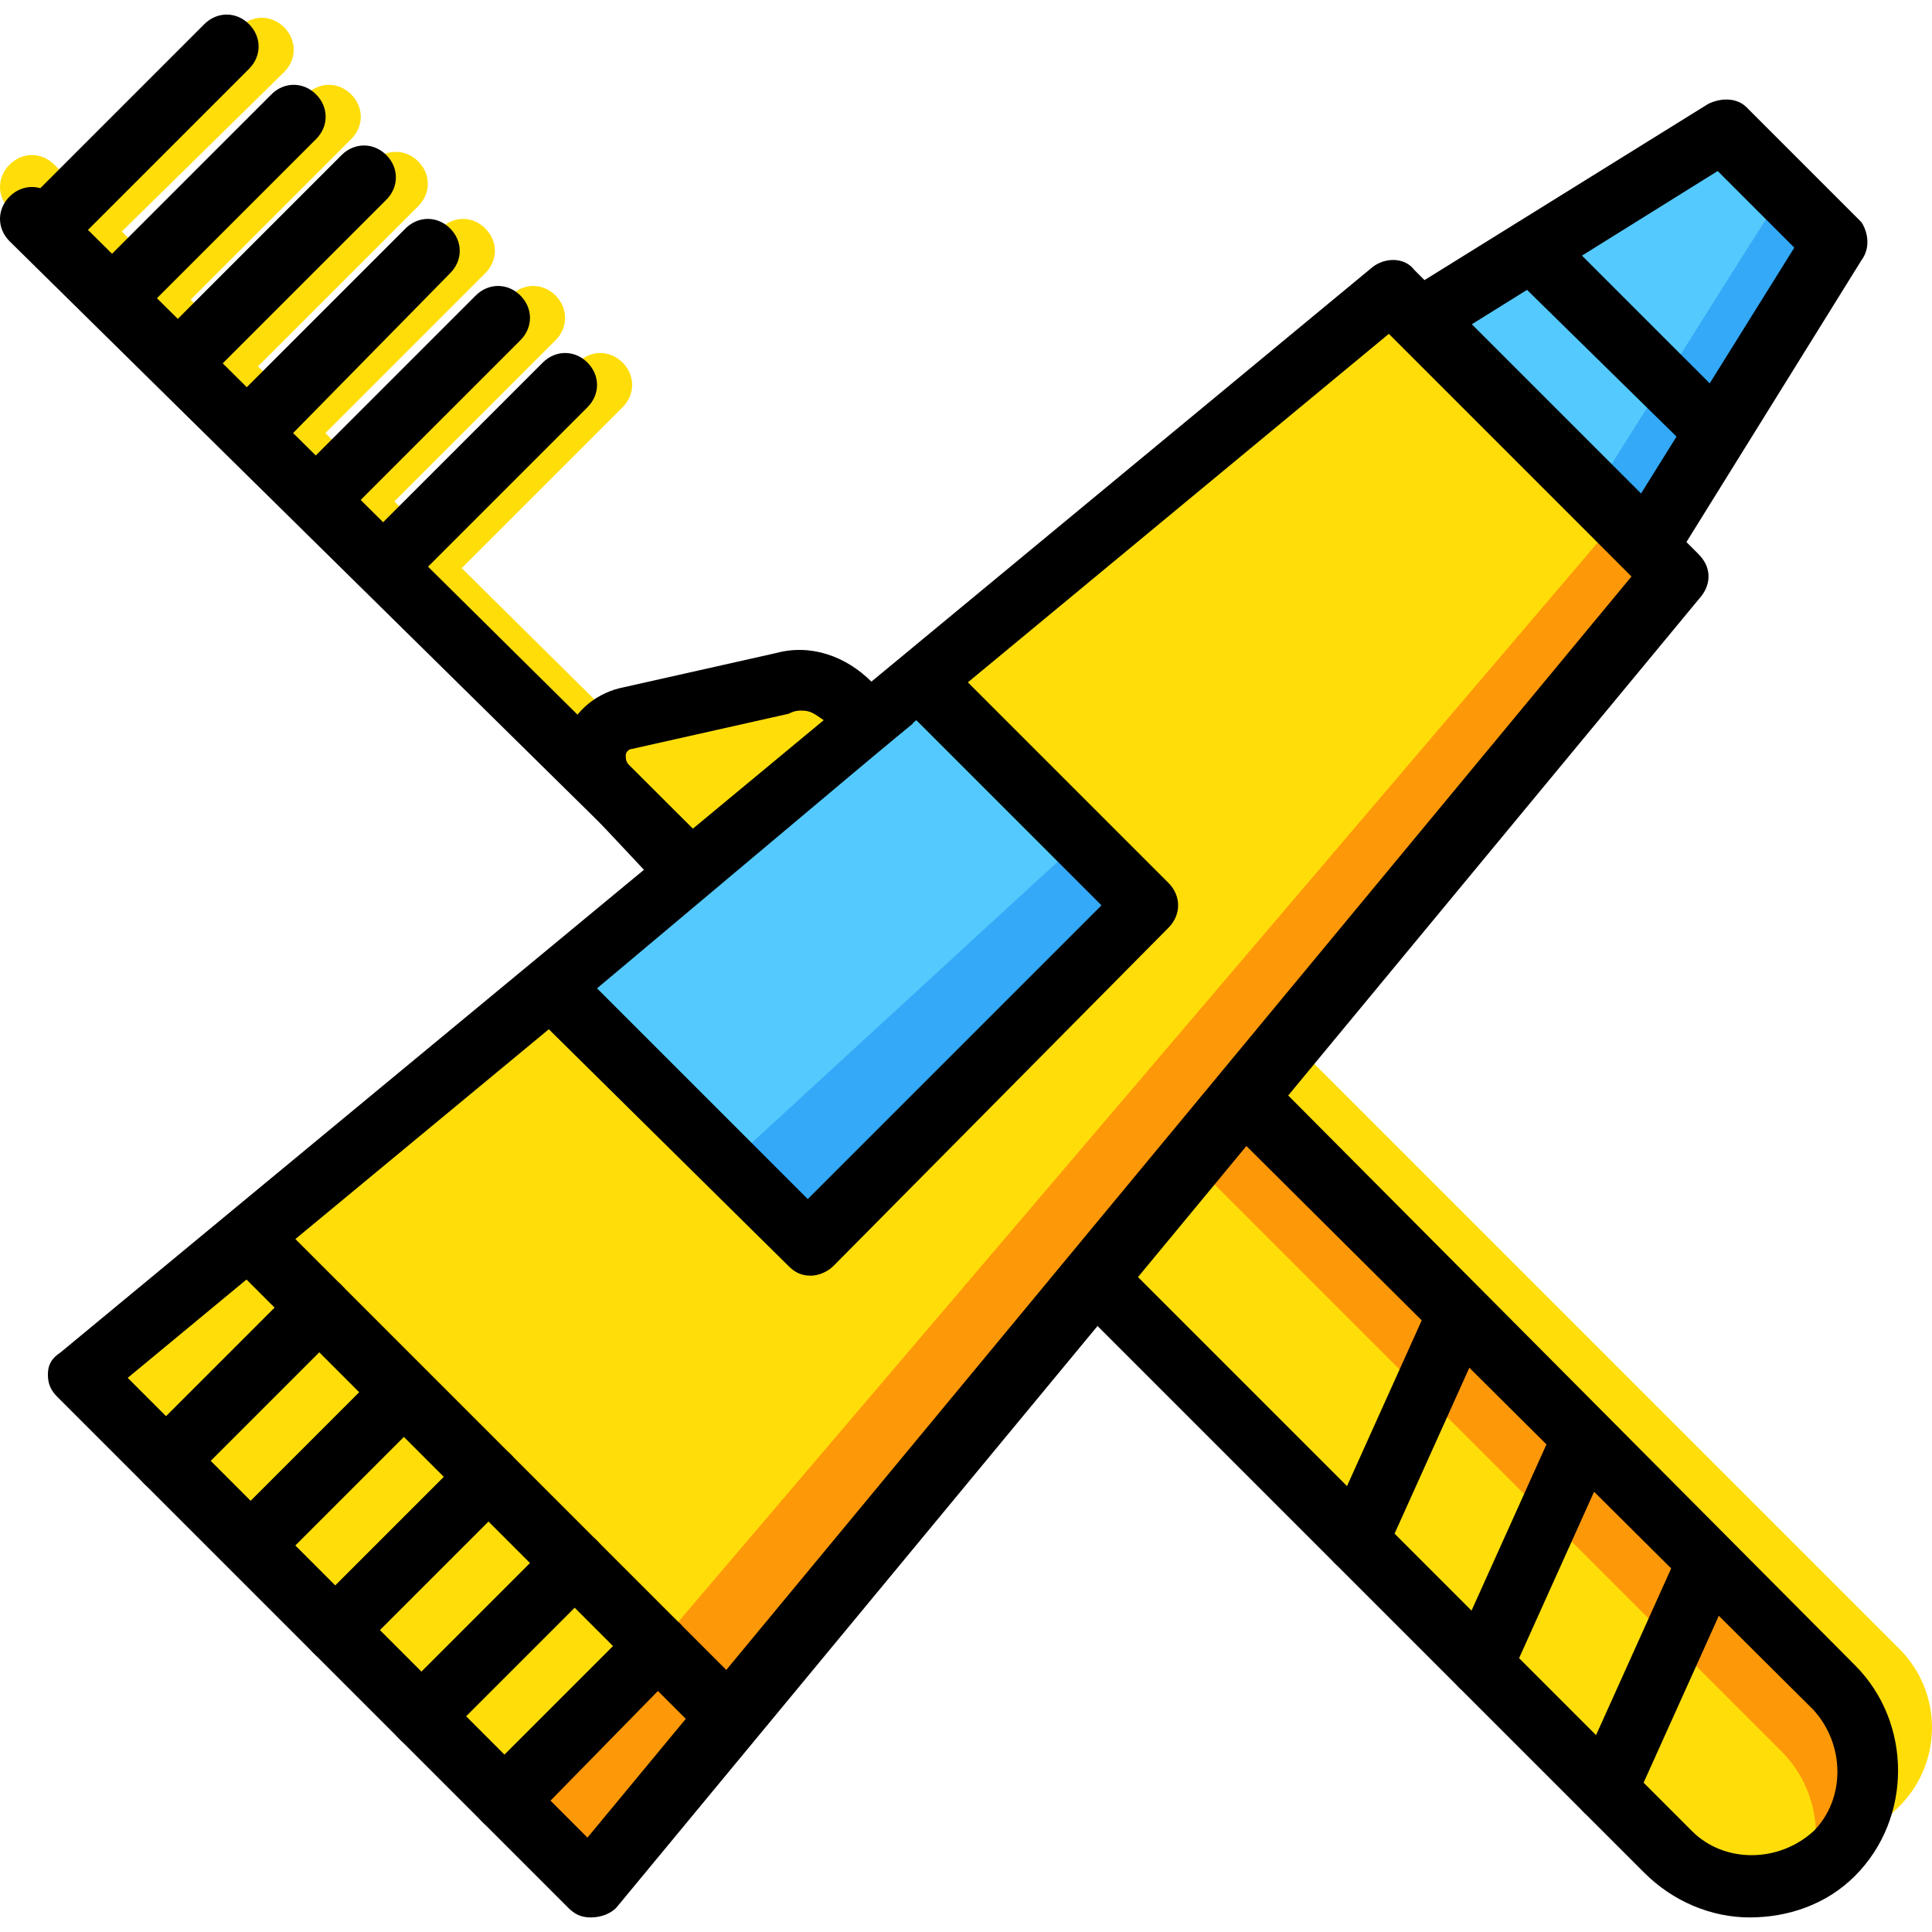<?xml version="1.0" encoding="iso-8859-1"?>
<!-- Uploaded to: SVG Repo, www.svgrepo.com, Generator: SVG Repo Mixer Tools -->
<svg height="800px" width="800px" version="1.1" id="Layer_1" xmlns="http://www.w3.org/2000/svg" xmlns:xlink="http://www.w3.org/1999/xlink" 
	 viewBox="0 0 507.911 507.911" xml:space="preserve">
<g transform="translate(1 1)">
	<g>
		<path style="fill:#FFDD09;" d="M179.459,226.096c-2.518,0-4.197-0.839-5.875-2.518L1.518,54.031
			c-3.357-3.357-3.357-8.393,0-11.751s8.393-3.357,11.751,0l172.066,170.387c3.357,3.357,3.357,8.393,0,11.751
			C183.656,225.257,181.977,226.096,179.459,226.096z"/>
		<path style="fill:#FFDD09;" d="M19.984,67.46c-2.518,0-4.197-0.839-5.875-2.518c-3.357-3.357-3.357-8.393,0-11.751L61.951,6.188
			c3.357-3.357,8.393-3.357,11.751,0c3.357,3.357,3.357,8.393,0,11.751L25.859,64.942C24.18,66.621,22.502,67.46,19.984,67.46z"/>
		<path style="fill:#FFDD09;" d="M37.61,85.926c-2.518,0-4.197-0.839-5.875-2.518c-3.357-3.357-3.357-9.233,0-11.751l47.843-47.843
			c3.357-3.357,8.393-3.357,11.751,0c3.357,3.357,3.357,8.393,0,11.751L43.485,83.408C41.807,85.087,40.128,85.926,37.61,85.926z"/>
		<path style="fill:#FFDD09;" d="M55.236,103.552c-2.518,0-4.197-0.839-5.875-2.518c-3.357-3.357-3.357-8.393,0-11.751
			l47.843-47.843c3.357-3.357,8.393-3.357,11.751,0c3.357,3.357,3.357,8.393,0,11.751l-47.843,47.843
			C60.272,102.713,57.754,103.552,55.236,103.552z"/>
		<path style="fill:#FFDD09;" d="M73.702,121.178c-2.518,0-4.197-0.839-5.875-2.518c-3.357-3.357-3.357-8.393,0-11.751
			l47.003-47.843c3.357-3.357,8.393-3.357,11.751,0s3.357,8.393,0,11.751L78.738,118.66
			C77.898,120.339,75.38,121.178,73.702,121.178z"/>
		<path style="fill:#FFDD09;" d="M91.328,138.805c-2.518,0-4.197-0.839-5.875-2.518c-3.357-3.357-3.357-8.393,0-11.751
			l47.843-47.843c3.357-3.357,8.393-3.357,11.751,0c3.357,3.357,3.357,8.393,0,11.751l-47.843,47.843
			C95.525,137.965,93.007,138.805,91.328,138.805z"/>
		<path style="fill:#FFDD09;" d="M108.954,156.431c-2.518,0-4.197-0.839-5.875-2.518c-3.357-3.357-3.357-8.393,0-11.751
			l47.843-47.843c3.357-3.357,8.393-3.357,11.751,0s3.357,8.393,0,11.751l-47.843,47.843
			C113.151,155.591,111.472,156.431,108.954,156.431z"/>
		<path style="fill:#FFDD09;" d="M466.515,456.916L311.236,301.637l-31.056,33.574l151.082,151.082
			c-1.679-1.679,39.449,10.911,37.771,12.59l0,0C480.784,487.132,478.266,468.667,466.515,456.916"/>
	</g>
	<path style="fill:#FD9808;" d="M482.462,445.165L327.184,289.887l-13.429,15.948l153.6,153.6
		c9.233,9.233,11.751,23.502,5.875,35.252c3.357-1.679,5.875-3.357,8.393-5.875l0,0C494.213,477.06,494.213,457.755,482.462,445.165
		"/>
	<g>
		<path style="fill:#FFDD09;" d="M497.57,431.736L342.292,276.457l-13.43,15.948l153.6,153.6
			c9.233,9.233,11.751,23.502,5.875,35.252c3.357-1.679,5.875-3.357,8.393-5.875l0,0
			C510.161,463.631,510.161,443.486,497.57,431.736"/>
		<path style="fill:#FFDD09;" d="M180.298,228.614l47.843-39.449l-5.875-5.875c-4.197-4.197-10.911-6.715-17.626-5.036
			l-41.967,10.072c-8.393,1.679-10.911,12.59-5.036,18.466L180.298,228.614z"/>
	</g>
	<g>
		<path style="fill:#54C9FD;" d="M448.888,111.106l-44.485-44.485"/>
		<path style="fill:#54C9FD;" d="M368.311,82.568l47.003,51.2l49.521-79.738l-16.787-20.984L368.311,82.568z"/>
	</g>
	<path style="fill:#33A9F8;" d="M451.407,33.047l-2.518,1.679l15.948,19.305l-47.003,74.702l13.43,13.43l50.361-78.898
		L451.407,33.047z"/>
	<path style="fill:#FFDD09;" d="M19.984,360.391L137.492,477.9l293.77-344.131l-58.754-58.754L19.984,360.391z"/>
	<path style="fill:#FD9808;" d="M420.351,133.768l2.518,3.357L133.295,477.06l20.984,20.984l285.377-344.97L420.351,133.768z"/>
	<path d="M154.279,503.08c-2.518,0-4.197-0.839-5.875-2.518L14.108,366.267c-1.679-1.679-2.518-3.357-2.518-5.875
		c0-2.518,0.839-4.197,3.357-5.875l344.97-285.377c3.357-2.518,8.393-2.518,10.911,0.839l74.702,74.702
		c3.357,3.357,3.357,7.554,0.839,10.911l-285.377,344.97C159.315,502.241,156.797,503.08,154.279,503.08L154.279,503.08z
		 M32.574,361.231l120.866,120.866l274.466-331.541l-63.79-63.79L32.574,361.231z"/>
	<path d="M187.013,455.237c-2.518,0-4.197-0.839-5.875-2.518L61.951,333.532c-3.357-3.357-3.357-8.393,0-11.751
		s8.393-3.357,11.751,0l119.187,119.187c3.357,3.357,3.357,8.393,0,11.751C191.21,454.398,189.531,455.237,187.013,455.237z"/>
	<path d="M109.793,458.595c-2.518,0-4.197-0.839-5.875-2.518c-3.357-3.357-3.357-8.393,0-11.751l40.289-40.289
		c3.357-3.357,8.393-3.357,11.751,0c3.357,3.357,3.357,8.393,0,11.751l-40.289,40.289
		C113.99,457.755,111.472,458.595,109.793,458.595z"/>
	<path d="M131.616,480.418c-2.518,0-4.197-0.839-5.875-2.518c-3.357-3.357-3.357-8.393,0-11.751l40.289-40.289
		c3.357-3.357,8.393-3.357,11.751,0c3.357,3.357,3.357,8.393,0,11.751l-40.289,41.128
		C135.813,479.578,134.134,480.418,131.616,480.418z"/>
	<path d="M64.469,414.109c-2.518,0-3.357-1.679-5.036-3.357c-3.357-3.357-4.197-7.554-0.839-10.911l40.289-40.289
		c3.357-3.357,8.393-3.357,11.751,0s3.357,8.393,0,11.751l-40.289,40.289C68.666,413.27,66.987,414.109,64.469,414.109z"/>
	<path d="M42.646,391.447c-2.518,0-4.197-0.839-5.875-2.518c-3.357-3.357-3.357-8.393,0-11.751l40.289-40.289
		c3.357-3.357,8.393-3.357,11.751,0s3.357,8.393,0,11.751l-40.289,40.289C46.843,390.608,44.325,391.447,42.646,391.447z"/>
	<path d="M87.131,435.932c-2.518,0-4.197-0.839-5.875-2.518c-3.357-3.357-3.357-8.393,0-11.751l40.289-40.289
		c3.357-3.357,8.393-3.357,11.751,0s3.357,8.393,0,11.751l-40.289,40.289C91.328,435.093,89.649,435.932,87.131,435.932z"/>
	<path d="M448.888,119.5c-2.518,0-4.197-0.839-5.875-2.518l-45.325-44.485c-3.357-3.357-3.357-8.393,0-11.751
		c3.357-3.357,8.393-3.357,11.751,0l44.485,44.485c3.357,3.357,3.357,8.393,0,11.751C453.085,118.66,450.567,119.5,448.888,119.5z"
		/>
	<path style="fill:#54C9FD;" d="M238.213,175.736l50.361,41.967l-100.721,92.328l-50.361-50.361L238.213,175.736z"/>
	<path style="fill:#33A9F8;" d="M281.02,221.9l-93.167,85.613l20.144,20.144l88.97-89.81L281.02,221.9z"/>
	<path d="M212.193,334.372c-2.518,0-4.197-0.839-5.875-2.518l-68.826-67.987c-1.679-1.679-2.518-4.197-2.518-6.715
		c0-2.518,1.679-2.518,4.197-4.197l97.364-81.416c3.357-2.518,7.554-3.357,10.072,0l59.593,59.593c3.357,3.357,3.357,8.393,0,11.751
		l-88.131,88.97C216.39,333.532,213.872,334.372,212.193,334.372z M155.957,258.831l55.397,55.397l77.22-77.22l-48.682-48.682
		L155.957,258.831z"/>
	<path d="M432.102,150.555c-2.518,0-4.197-0.839-5.875-2.518l-59.593-59.593c-1.679-1.679-3.357-4.197-2.518-6.715
		c0-2.518,1.679-5.036,4.197-5.875l79.738-49.521c3.357-1.679,7.554-1.679,10.072,0.839l30.216,30.216
		c1.679,2.518,2.518,6.715,0,10.072l-49.521,79.738c-1.679,2.518-3.357,3.357-5.875,4.197
		C432.941,150.555,432.102,150.555,432.102,150.555z M385.938,84.247l44.485,44.485l40.289-64.629l-20.144-20.144L385.938,84.247z"
		/>
	<path d="M179.459,234.49c-2.518,0-4.197-0.839-5.875-2.518L1.518,62.424c-3.357-3.357-3.357-8.393,0-11.751
		c3.357-3.357,8.393-3.357,11.751,0L185.334,221.06c3.357,3.357,3.357,8.393,0,11.751C183.656,233.65,181.977,234.49,179.459,234.49
		z"/>
	<path d="M421.19,477.9c-0.839,0-2.518,0-3.357-0.839c-4.197-1.679-5.875-6.715-4.197-10.911l26.859-59.593
		c1.679-4.197,6.715-5.875,10.911-4.197c4.197,1.679,5.875,6.715,4.197,10.911l-26.859,59.593
		C427.066,476.221,424.548,477.9,421.19,477.9z"/>
	<path d="M388.456,445.165c-0.839,0-2.518,0-3.357-0.839c-4.197-1.679-5.875-6.715-4.197-10.911l26.859-59.593
		c1.679-4.197,6.715-5.875,10.911-4.197c4.197,1.679,5.875,6.715,4.197,10.911l-26.859,59.593
		C395.17,443.486,391.813,445.165,388.456,445.165z"/>
	<path d="M355.721,412.431c-0.839,0-2.518,0-3.357-0.839c-4.197-1.679-5.875-6.715-4.197-10.911l26.859-59.593
		c1.679-4.197,6.715-5.875,10.911-4.197c4.197,1.679,5.875,6.715,4.197,10.911l-26.859,59.593
		C362.436,410.752,359.079,412.431,355.721,412.431z"/>
	<path d="M10.751,67.46c-2.518,0-4.197-0.839-5.875-2.518c-3.357-3.357-3.357-8.393,0-11.751L52.718,5.349
		c3.357-3.357,8.393-3.357,11.751,0c3.357,3.357,3.357,8.393,0,11.751L16.626,64.942C14.948,66.621,12.43,67.46,10.751,67.46z"/>
	<path d="M28.377,85.926c-2.518,0-3.357-0.839-5.036-2.518c-3.357-3.357-4.197-8.393-0.839-11.751l47.843-47.843
		c3.357-3.357,8.393-3.357,11.751,0c3.357,3.357,3.357,8.393,0,11.751L34.252,83.408C32.574,85.087,30.895,85.926,28.377,85.926z"/>
	<path d="M46.843,101.873c-2.518,0-4.197-0.839-5.875-2.518c-3.357-3.357-3.357-8.393,0-11.751L88.81,39.762
		c3.357-3.357,8.393-3.357,11.751,0c3.357,3.357,3.357,8.393,0,11.751L52.718,99.355C51.039,101.034,49.361,101.873,46.843,101.873z
		"/>
	<path d="M63.63,121.178c-2.518,0-2.518-2.518-4.197-4.197c-3.357-3.357-5.036-6.715-1.679-10.072l47.843-47.843
		c3.357-3.357,8.393-3.357,11.751,0c3.357,3.357,3.357,8.393,0,11.751L70.344,118.66C68.666,120.339,66.148,121.178,63.63,121.178z"
		/>
	<path d="M82.095,138.805c-2.518,0-3.357-1.679-5.036-3.357c-3.357-3.357-4.197-7.554-0.839-10.911l47.843-47.843
		c3.357-3.357,8.393-3.357,11.751,0s3.357,8.393,0,11.751L87.97,136.287C86.292,137.965,83.774,138.805,82.095,138.805z"/>
	<path d="M99.721,156.431c-2.518,0-1.679-3.357-3.357-5.036c-3.357-3.357-5.875-5.875-2.518-9.233l47.843-47.843
		c3.357-3.357,8.393-3.357,11.751,0s3.357,8.393,0,11.751l-47.843,47.843C103.918,155.591,101.4,156.431,99.721,156.431z"/>
	<path d="M458.961,503.08c-10.072,0-20.144-4.197-27.698-11.751L275.144,335.211l50.361-60.433l161.154,161.993
		c15.108,15.108,15.108,40.289,0,55.397C479.105,499.723,469.033,503.08,458.961,503.08z M297.807,334.372l146.046,146.046
		c8.393,8.393,22.662,8.393,31.895,0c8.393-8.393,8.393-22.662,0-31.895L326.344,299.959L297.807,334.372z"/>
	<path d="M178.62,238.686l-25.18-26.859c-5.036-5.036-7.554-11.751-5.875-18.466c1.679-6.715,7.554-11.751,14.269-13.43
		l41.128-9.233c9.233-2.518,18.466,0.839,25.18,7.554l10.911,10.911L178.62,238.686z M209.675,185.808c-0.839,0-1.679,0-3.357,0.839
		l-41.128,9.233c-0.839,0-1.679,0.839-1.679,1.679c0,0.839,0,1.679,0.839,2.518l16.787,16.787l34.413-28.538
		C213.033,186.647,212.193,185.808,209.675,185.808z"/>
</g>
</svg>